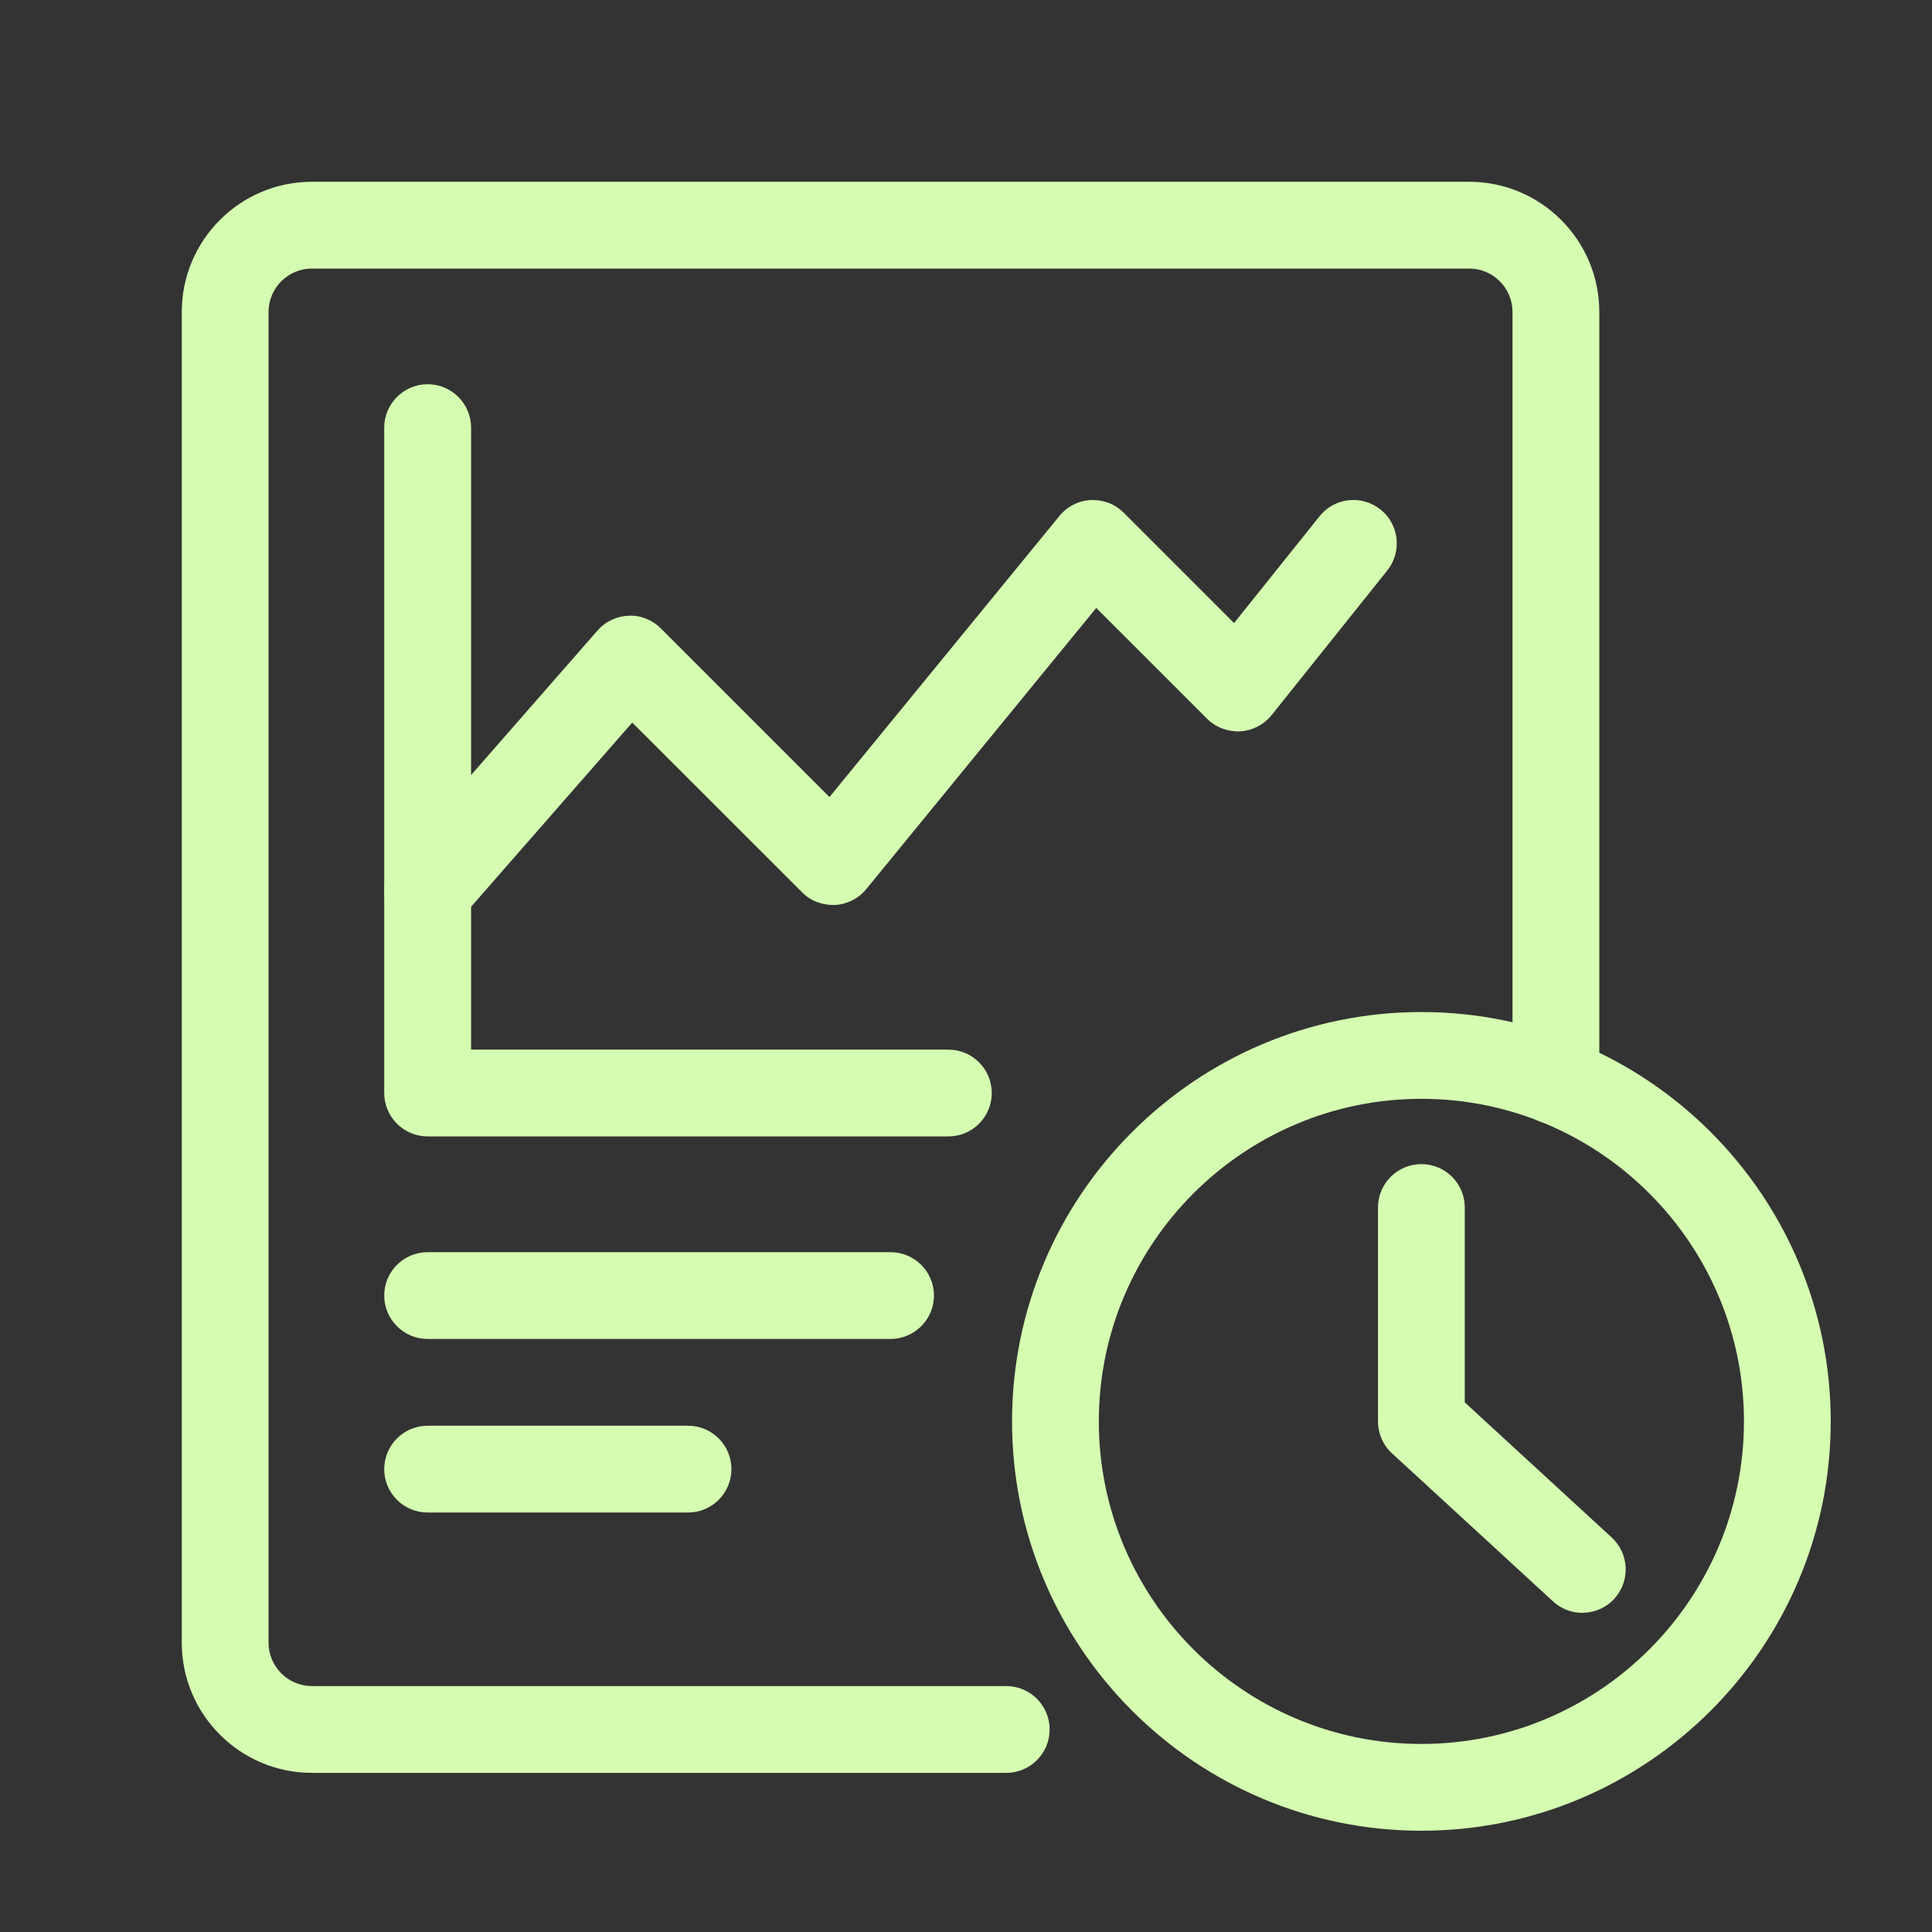 <svg width="24" height="24" viewBox="0 0 24 24" fill="none" xmlns="http://www.w3.org/2000/svg">
<rect x="0" y="0" width="24" height="24" fill="#333333" stroke="none"/>
<path d="M12.5 22.023H3.875C2.983 22.023 2.258 21.298 2.258 20.406V3.875C2.258 2.983 2.983 2.258 3.875 2.258H18.25C19.142 2.258 19.867 2.983 19.867 3.875V13.431C19.867 13.728 19.626 13.97 19.328 13.97C19.03 13.97 18.789 13.728 18.789 13.431V3.875C18.789 3.578 18.547 3.336 18.25 3.336H3.875C3.578 3.336 3.336 3.578 3.336 3.875V20.406C3.336 20.703 3.578 20.945 3.875 20.945H12.5C12.798 20.945 13.039 21.187 13.039 21.484C13.039 21.782 12.798 22.023 12.5 22.023Z" fill="#D5FDB1"/>
<path d="M11.781 14.117H5.312C5.015 14.117 4.773 13.876 4.773 13.578V5.312C4.773 5.015 5.015 4.773 5.312 4.773C5.61 4.773 5.852 5.015 5.852 5.312V13.039H11.781C12.079 13.039 12.32 13.28 12.32 13.578C12.32 13.876 12.079 14.117 11.781 14.117Z" fill="#D5FDB1"/>
<path d="M5.312 11.602C5.186 11.602 5.06 11.558 4.958 11.468C4.733 11.272 4.711 10.932 4.907 10.708L7.422 7.833C7.521 7.72 7.661 7.654 7.81 7.649C7.956 7.64 8.104 7.701 8.209 7.806L10.304 9.901L13.161 6.409C13.257 6.291 13.399 6.219 13.551 6.212C13.707 6.206 13.851 6.261 13.959 6.369L15.33 7.74L16.392 6.413C16.577 6.181 16.916 6.143 17.149 6.329C17.382 6.515 17.419 6.854 17.233 7.087L15.796 8.884C15.7 9.003 15.558 9.076 15.405 9.085C15.254 9.092 15.102 9.036 14.994 8.928L13.618 7.552L10.761 11.045C10.665 11.162 10.523 11.234 10.371 11.242C10.213 11.246 10.07 11.192 9.963 11.084L7.854 8.976L5.718 11.417C5.612 11.539 5.462 11.602 5.312 11.602Z" fill="#D5FDB1"/>
<path d="M11.062 16.633H5.312C5.015 16.633 4.773 16.391 4.773 16.094C4.773 15.796 5.015 15.555 5.312 15.555H11.062C11.36 15.555 11.602 15.796 11.602 16.094C11.602 16.391 11.36 16.633 11.062 16.633Z" fill="#D5FDB1"/>
<path d="M8.547 18.789H5.312C5.015 18.789 4.773 18.548 4.773 18.25C4.773 17.952 5.015 17.711 5.312 17.711H8.547C8.844 17.711 9.086 17.952 9.086 18.25C9.086 18.548 8.844 18.789 8.547 18.789Z" fill="#D5FDB1"/>
<path d="M17.657 22.742C14.853 22.742 12.572 20.461 12.572 17.657C12.572 14.853 14.853 12.572 17.657 12.572C20.461 12.572 22.742 14.853 22.742 17.657C22.742 20.461 20.461 22.742 17.657 22.742ZM17.657 13.65C15.448 13.65 13.65 15.448 13.65 17.657C13.65 19.867 15.448 21.664 17.657 21.664C19.866 21.664 21.664 19.867 21.664 17.657C21.664 15.448 19.866 13.65 17.657 13.65Z" fill="#D5FDB1"/>
<path d="M19.656 20.035C19.525 20.035 19.394 19.988 19.291 19.892L17.292 18.054C17.181 17.952 17.118 17.808 17.118 17.657V15C17.118 14.702 17.36 14.461 17.657 14.461C17.955 14.461 18.196 14.702 18.196 15V17.421L20.021 19.099C20.24 19.3 20.254 19.641 20.053 19.861C19.947 19.976 19.801 20.035 19.656 20.035Z" fill="#D5FDB1"/>
</svg>
